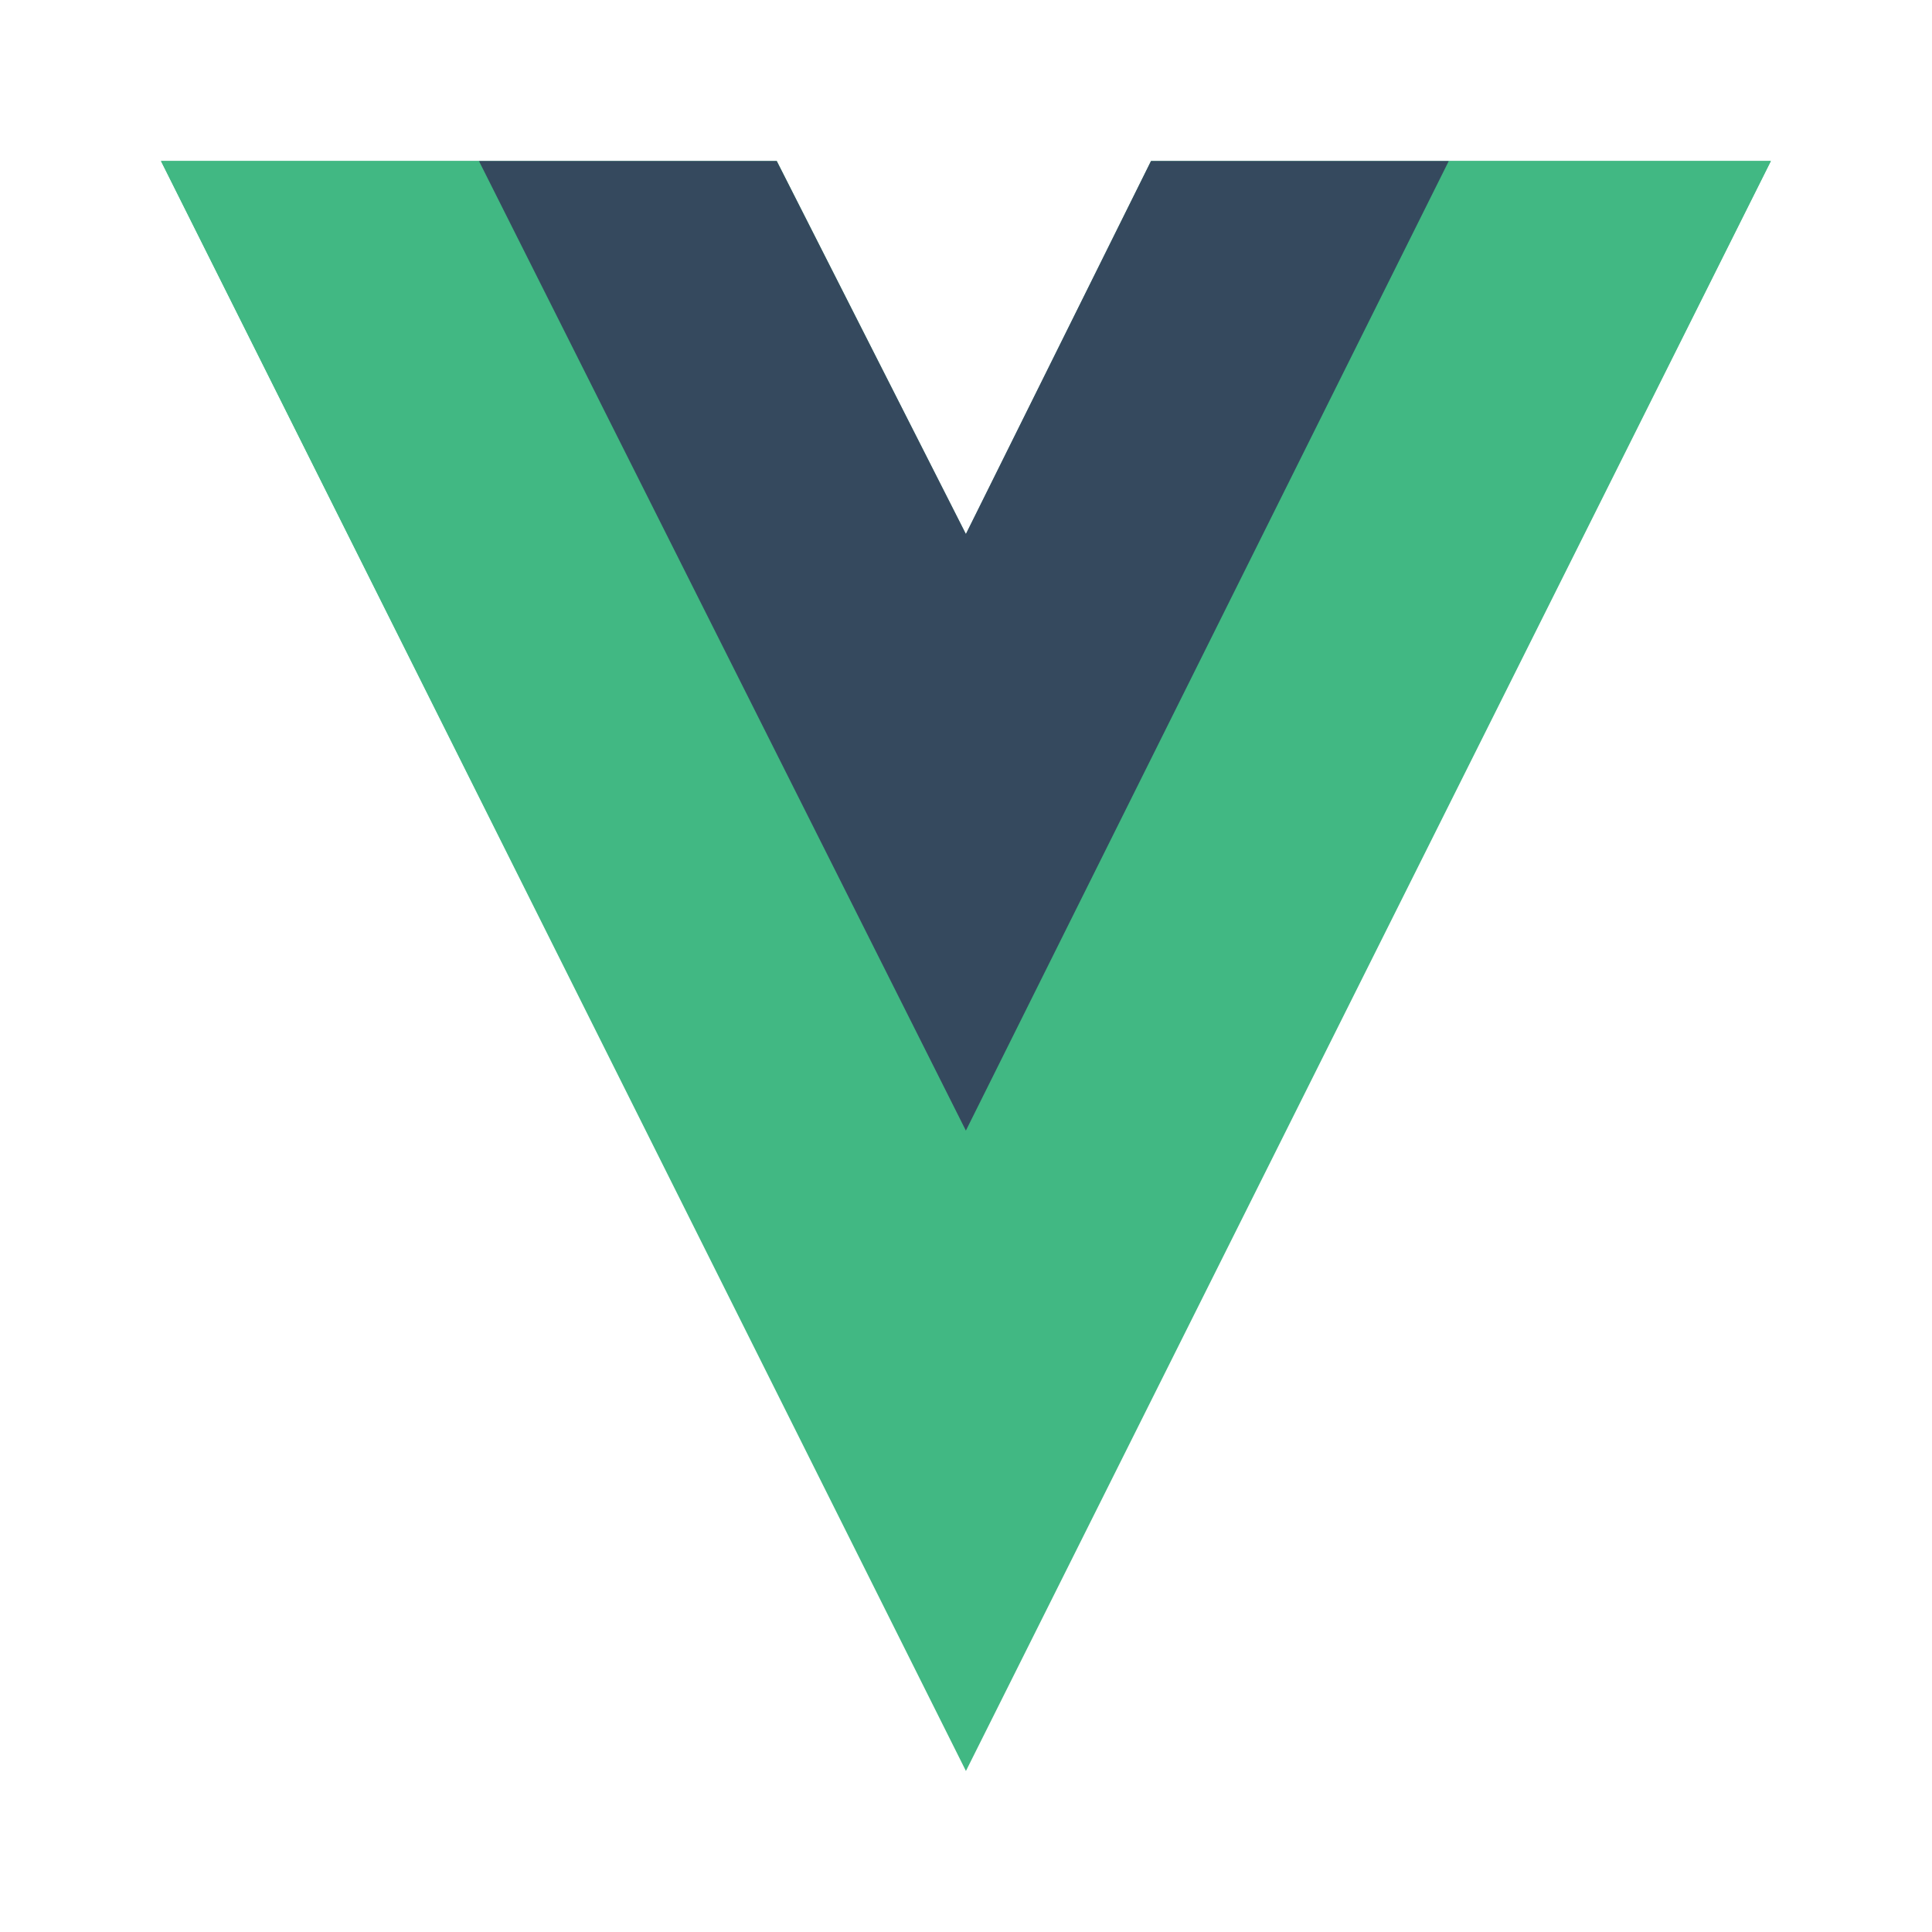 <?xml version="1.0" encoding="UTF-8"?> <svg xmlns="http://www.w3.org/2000/svg" width="80" height="80" viewBox="0 0 80 80" fill="none"> <path d="M59.997 6.667H73.331L39.997 73.333L6.664 6.667H32.164L39.997 22.126L47.664 6.667H59.997Z" fill="#41B883"></path> <path d="M6.668 6.667L39.995 73.261L73.323 6.667H59.992L39.995 46.623L19.832 6.667H6.668Z" fill="#41B883"></path> <path d="M19.832 6.667L39.995 46.816L59.991 6.667H47.66L39.995 22.109L32.163 6.667H19.832Z" fill="#35495E"></path> </svg> 